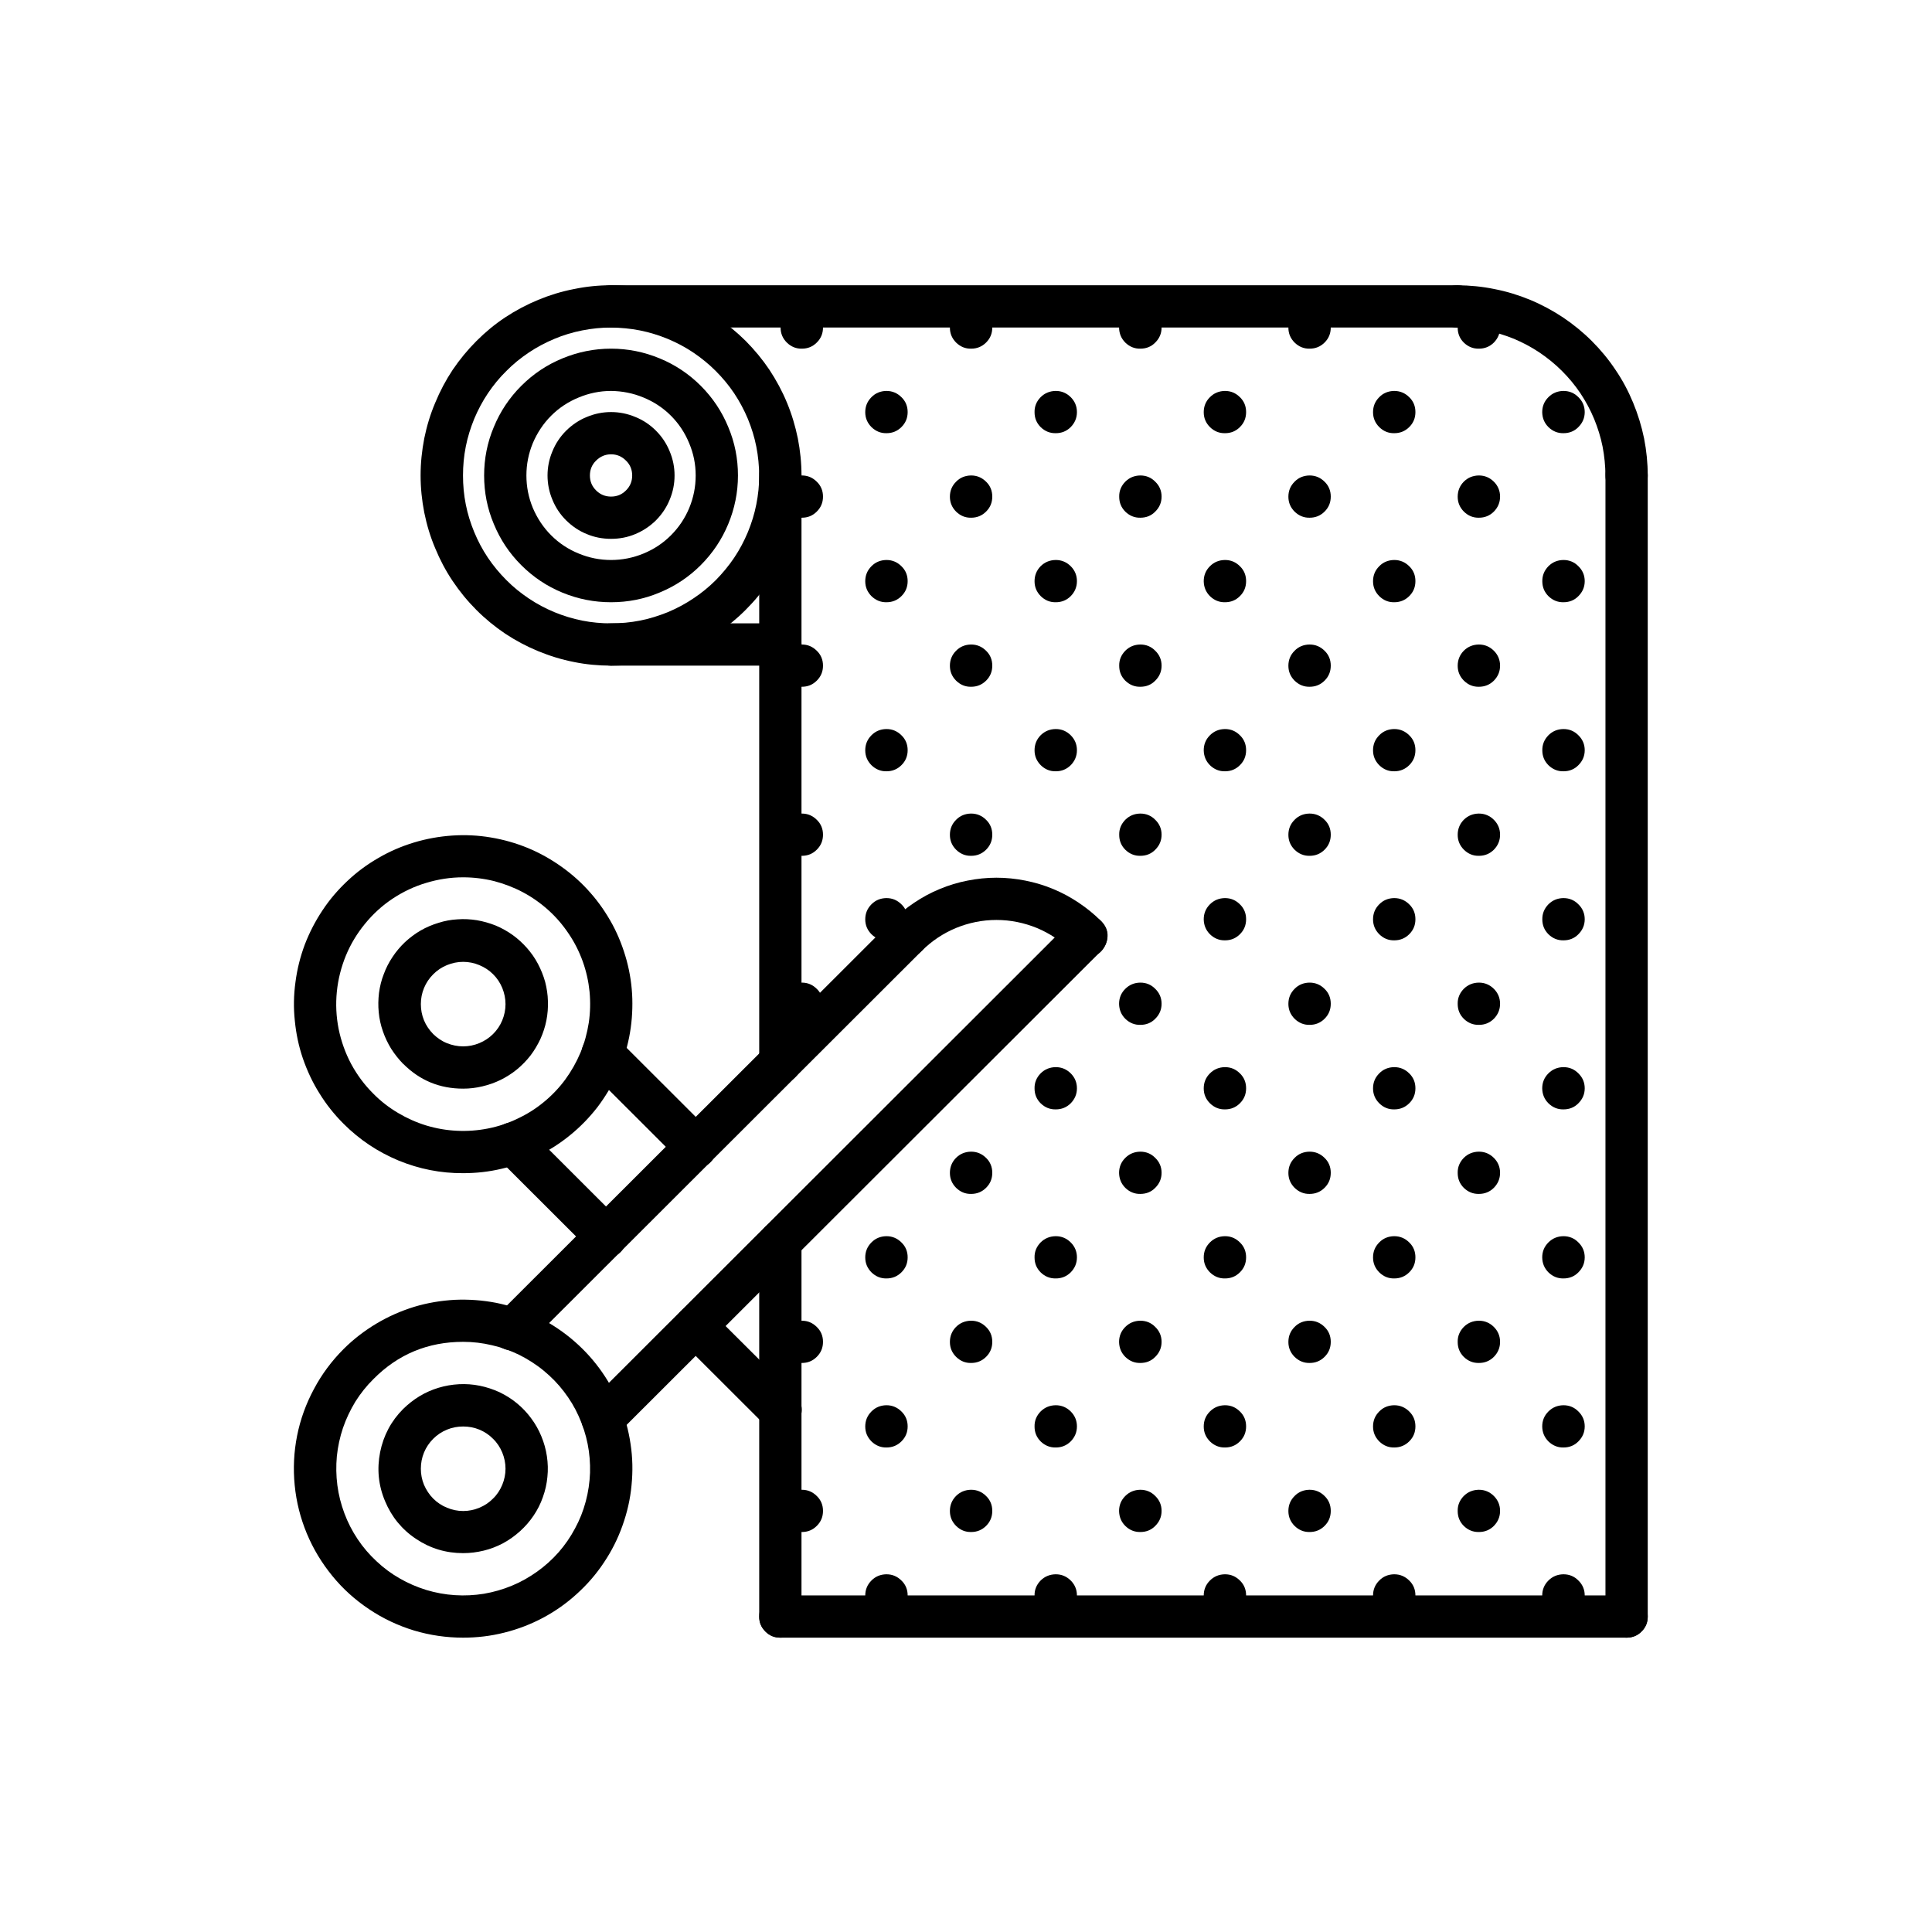 <?xml version="1.0" encoding="UTF-8"?><svg xmlns="http://www.w3.org/2000/svg" xmlns:xlink="http://www.w3.org/1999/xlink" contentScriptType="text/ecmascript" width="60" zoomAndPan="magnify" contentStyleType="text/css" viewBox="0 0 60 60" height="60" preserveAspectRatio="xMidYMid meet" version="1.0"><defs><clipPath id="clip-0"><path d="M 9 40 L 20 40 L 20 50.859 L 9 50.859 Z M 9 40 " clip-rule="nonzero"/></clipPath><clipPath id="clip-1"><path d="M 23 37 L 25 37 L 25 50.859 L 23 50.859 Z M 23 37 " clip-rule="nonzero"/></clipPath><clipPath id="clip-2"><path d="M 23 49 L 51.262 49 L 51.262 50.859 L 23 50.859 Z M 23 49 " clip-rule="nonzero"/></clipPath><clipPath id="clip-3"><path d="M 49 14 L 51.262 14 L 51.262 50.859 L 49 50.859 Z M 49 14 " clip-rule="nonzero"/></clipPath><clipPath id="clip-4"><path d="M 13 8.859 L 25 8.859 L 25 21 L 13 21 Z M 13 8.859 " clip-rule="nonzero"/></clipPath><clipPath id="clip-5"><path d="M 44 8.859 L 51.262 8.859 L 51.262 16 L 44 16 Z M 44 8.859 " clip-rule="nonzero"/></clipPath><clipPath id="clip-6"><path d="M 18 8.859 L 46 8.859 L 46 11 L 18 11 Z M 18 8.859 " clip-rule="nonzero"/></clipPath><clipPath id="clip-7"><path d="M 26 48 L 29 48 L 29 50.859 L 26 50.859 Z M 26 48 " clip-rule="nonzero"/></clipPath><clipPath id="clip-8"><path d="M 32 48 L 34 48 L 34 50.859 L 32 50.859 Z M 32 48 " clip-rule="nonzero"/></clipPath><clipPath id="clip-9"><path d="M 37 48 L 39 48 L 39 50.859 L 37 50.859 Z M 37 48 " clip-rule="nonzero"/></clipPath><clipPath id="clip-10"><path d="M 42 48 L 44 48 L 44 50.859 L 42 50.859 Z M 42 48 " clip-rule="nonzero"/></clipPath><clipPath id="clip-11"><path d="M 47 48 L 50 48 L 50 50.859 L 47 50.859 Z M 47 48 " clip-rule="nonzero"/></clipPath></defs><rect x="-6" width="72" fill="rgb(100%, 100%, 100%)" y="-6" height="72" fill-opacity="1"/><rect x="-6" width="72" fill="rgb(100%, 100%, 100%)" y="-6" height="72" fill-opacity="1"/><rect x="-6" width="72" fill="rgb(100%, 100%, 100%)" y="-6" height="72" fill-opacity="1"/><g clip-path="url(#clip-0)"><path fill="rgb(0%, 0%, 0%)" d="M 14.383 50.859 C 13.863 50.859 13.355 50.785 12.859 50.637 C 12.359 50.484 11.895 50.266 11.465 49.977 C 11.031 49.688 10.648 49.344 10.32 48.941 C 9.992 48.539 9.727 48.102 9.527 47.621 C 9.328 47.141 9.203 46.645 9.152 46.125 C 9.102 45.609 9.125 45.098 9.227 44.586 C 9.328 44.078 9.504 43.594 9.75 43.137 C 9.992 42.68 10.301 42.266 10.668 41.898 C 10.973 41.594 11.312 41.332 11.684 41.109 C 12.055 40.887 12.445 40.715 12.859 40.586 C 13.273 40.461 13.695 40.391 14.125 40.367 C 14.559 40.348 14.984 40.379 15.41 40.461 C 15.832 40.547 16.242 40.68 16.633 40.867 C 17.023 41.051 17.383 41.281 17.719 41.555 C 18.051 41.828 18.348 42.137 18.605 42.484 C 18.863 42.832 19.074 43.203 19.238 43.602 C 19.406 44 19.52 44.414 19.582 44.84 C 19.648 45.27 19.656 45.695 19.613 46.125 C 19.574 46.555 19.477 46.973 19.332 47.379 C 19.188 47.785 18.996 48.168 18.754 48.527 C 18.516 48.887 18.234 49.211 17.914 49.5 C 17.594 49.793 17.242 50.039 16.863 50.242 C 16.48 50.445 16.082 50.598 15.66 50.703 C 15.242 50.809 14.816 50.859 14.383 50.859 Z M 14.383 41.672 C 13.293 41.672 12.363 42.055 11.598 42.828 C 11.383 43.039 11.195 43.277 11.035 43.531 C 10.879 43.789 10.75 44.059 10.652 44.344 C 10.555 44.633 10.492 44.926 10.461 45.227 C 10.434 45.527 10.438 45.824 10.477 46.125 C 10.516 46.426 10.59 46.715 10.695 46.996 C 10.801 47.281 10.938 47.547 11.105 47.797 C 11.273 48.051 11.469 48.277 11.691 48.484 C 11.91 48.691 12.152 48.871 12.414 49.02 C 12.676 49.172 12.953 49.289 13.242 49.379 C 13.531 49.465 13.824 49.52 14.129 49.539 C 14.43 49.559 14.73 49.543 15.027 49.496 C 15.324 49.445 15.613 49.363 15.895 49.246 C 16.172 49.133 16.434 48.984 16.68 48.809 C 16.926 48.633 17.148 48.434 17.348 48.207 C 17.547 47.98 17.719 47.73 17.859 47.465 C 18.004 47.199 18.113 46.922 18.191 46.629 C 18.27 46.336 18.312 46.039 18.324 45.738 C 18.332 45.438 18.309 45.137 18.25 44.844 C 18.191 44.547 18.098 44.262 17.973 43.984 C 17.852 43.711 17.695 43.453 17.512 43.215 C 17.328 42.973 17.117 42.758 16.883 42.566 C 16.652 42.375 16.398 42.215 16.129 42.078 C 15.855 41.945 15.574 41.844 15.277 41.777 C 14.984 41.707 14.688 41.672 14.383 41.672 Z M 11.133 42.363 Z M 11.133 42.363 " fill-opacity="1" fill-rule="nonzero"/></g><path fill="rgb(0%, 0%, 0%)" d="M 14.383 48.234 C 13.852 48.234 13.367 48.09 12.922 47.793 C 12.48 47.5 12.16 47.105 11.957 46.617 C 11.75 46.125 11.703 45.621 11.805 45.098 C 11.91 44.578 12.148 44.129 12.523 43.754 C 12.68 43.602 12.848 43.469 13.031 43.359 C 13.219 43.246 13.414 43.16 13.621 43.098 C 13.828 43.035 14.039 43 14.254 42.988 C 14.469 42.977 14.684 42.992 14.898 43.035 C 15.109 43.078 15.312 43.145 15.508 43.234 C 15.703 43.328 15.887 43.441 16.051 43.578 C 16.219 43.715 16.367 43.871 16.496 44.047 C 16.625 44.219 16.73 44.406 16.812 44.605 C 16.895 44.805 16.953 45.012 16.984 45.223 C 17.016 45.438 17.023 45.652 17 45.867 C 16.98 46.082 16.934 46.289 16.859 46.496 C 16.789 46.699 16.691 46.891 16.57 47.07 C 16.449 47.25 16.309 47.41 16.148 47.555 C 15.988 47.699 15.812 47.824 15.625 47.926 C 15.434 48.027 15.234 48.105 15.023 48.156 C 14.812 48.207 14.602 48.234 14.383 48.234 Z M 13.453 44.684 C 13.332 44.805 13.234 44.949 13.168 45.109 C 13.102 45.27 13.07 45.438 13.07 45.613 C 13.07 45.785 13.102 45.953 13.168 46.113 C 13.238 46.273 13.332 46.418 13.453 46.539 C 13.578 46.664 13.719 46.758 13.883 46.824 C 14.043 46.891 14.211 46.926 14.383 46.926 C 14.559 46.926 14.727 46.891 14.887 46.824 C 15.047 46.758 15.191 46.664 15.312 46.539 C 15.438 46.418 15.531 46.273 15.598 46.113 C 15.664 45.953 15.699 45.785 15.699 45.613 C 15.699 45.438 15.664 45.27 15.598 45.109 C 15.531 44.949 15.438 44.805 15.312 44.684 C 15.191 44.559 15.047 44.465 14.887 44.398 C 14.727 44.332 14.559 44.301 14.383 44.301 C 14.211 44.301 14.043 44.332 13.883 44.398 C 13.719 44.465 13.578 44.559 13.453 44.684 Z M 13.453 44.684 " fill-opacity="1" fill-rule="nonzero"/><path fill="rgb(0%, 0%, 0%)" d="M 18.715 44.727 C 18.422 44.727 18.223 44.59 18.109 44.32 C 17.996 44.051 18.043 43.812 18.25 43.605 L 33.266 28.605 C 33.395 28.477 33.551 28.414 33.73 28.414 C 33.914 28.414 34.066 28.477 34.195 28.605 C 34.324 28.734 34.391 28.887 34.391 29.07 C 34.391 29.25 34.324 29.406 34.195 29.535 L 19.18 44.531 C 19.051 44.66 18.898 44.727 18.715 44.727 Z M 18.715 44.727 " fill-opacity="1" fill-rule="nonzero"/><path fill="rgb(0%, 0%, 0%)" d="M 15.93 41.941 C 15.637 41.941 15.434 41.805 15.32 41.535 C 15.211 41.266 15.258 41.027 15.465 40.82 L 27.695 28.605 C 27.82 28.477 27.977 28.414 28.156 28.414 C 28.34 28.414 28.496 28.477 28.621 28.605 C 28.75 28.734 28.816 28.887 28.816 29.07 C 28.816 29.25 28.75 29.406 28.621 29.535 L 16.395 41.746 C 16.266 41.875 16.109 41.941 15.93 41.941 Z M 15.93 41.941 " fill-opacity="1" fill-rule="nonzero"/><path fill="rgb(0%, 0%, 0%)" d="M 33.73 29.727 C 33.551 29.727 33.395 29.66 33.266 29.535 C 32.961 29.227 32.605 28.988 32.203 28.82 C 31.801 28.656 31.379 28.57 30.945 28.57 C 30.508 28.57 30.09 28.656 29.688 28.82 C 29.285 28.988 28.93 29.227 28.621 29.535 C 28.496 29.66 28.34 29.727 28.156 29.727 C 27.977 29.727 27.82 29.66 27.695 29.535 C 27.566 29.406 27.5 29.25 27.5 29.07 C 27.5 28.887 27.566 28.734 27.695 28.605 C 27.906 28.391 28.141 28.203 28.391 28.035 C 28.641 27.867 28.906 27.723 29.184 27.609 C 29.465 27.492 29.75 27.406 30.047 27.348 C 30.344 27.289 30.645 27.258 30.945 27.258 C 31.246 27.258 31.547 27.289 31.844 27.348 C 32.137 27.406 32.426 27.492 32.707 27.609 C 32.984 27.723 33.25 27.867 33.5 28.035 C 33.75 28.203 33.984 28.391 34.195 28.605 C 34.402 28.812 34.449 29.051 34.34 29.32 C 34.227 29.59 34.023 29.727 33.73 29.727 Z M 33.73 29.727 " fill-opacity="1" fill-rule="nonzero"/><path fill="rgb(0%, 0%, 0%)" d="M 14.383 36.434 C 13.688 36.438 13.016 36.305 12.371 36.039 C 11.727 35.77 11.16 35.391 10.668 34.898 C 10.383 34.613 10.133 34.301 9.922 33.957 C 9.707 33.617 9.539 33.254 9.406 32.871 C 9.277 32.492 9.195 32.102 9.156 31.699 C 9.113 31.301 9.121 30.898 9.176 30.5 C 9.227 30.102 9.324 29.715 9.465 29.336 C 9.609 28.961 9.793 28.605 10.016 28.27 C 10.238 27.934 10.5 27.629 10.793 27.355 C 11.086 27.078 11.41 26.84 11.758 26.641 C 12.105 26.438 12.473 26.281 12.859 26.164 C 13.246 26.047 13.641 25.977 14.043 25.949 C 14.445 25.922 14.844 25.941 15.242 26.008 C 15.641 26.074 16.023 26.184 16.395 26.336 C 16.77 26.492 17.117 26.688 17.445 26.922 C 17.773 27.156 18.07 27.422 18.336 27.727 C 18.602 28.027 18.828 28.359 19.02 28.711 C 19.211 29.066 19.355 29.441 19.461 29.828 C 19.566 30.219 19.625 30.613 19.637 31.016 C 19.648 31.418 19.617 31.816 19.539 32.211 C 19.461 32.605 19.336 32.984 19.172 33.352 C 19.004 33.719 18.797 34.062 18.555 34.383 C 18.309 34.699 18.031 34.988 17.719 35.242 C 17.406 35.5 17.07 35.715 16.707 35.895 C 16.348 36.07 15.969 36.207 15.578 36.297 C 15.184 36.391 14.785 36.434 14.383 36.434 Z M 14.383 27.246 C 13.992 27.246 13.613 27.305 13.238 27.418 C 12.867 27.527 12.516 27.695 12.191 27.91 C 11.867 28.125 11.582 28.387 11.336 28.688 C 11.09 28.988 10.891 29.316 10.742 29.676 C 10.594 30.039 10.5 30.41 10.461 30.797 C 10.422 31.188 10.441 31.57 10.516 31.953 C 10.594 32.336 10.723 32.699 10.906 33.043 C 11.09 33.383 11.32 33.695 11.598 33.969 C 11.824 34.199 12.078 34.395 12.359 34.562 C 12.637 34.727 12.93 34.859 13.238 34.953 C 13.551 35.047 13.867 35.102 14.191 35.117 C 14.516 35.133 14.836 35.109 15.152 35.047 C 15.473 34.984 15.777 34.883 16.07 34.742 C 16.363 34.605 16.637 34.434 16.887 34.227 C 17.137 34.023 17.359 33.789 17.551 33.531 C 17.742 33.27 17.902 32.988 18.027 32.691 C 18.152 32.391 18.234 32.082 18.285 31.762 C 18.332 31.441 18.34 31.121 18.309 30.797 C 18.277 30.477 18.207 30.164 18.098 29.859 C 17.988 29.555 17.844 29.266 17.66 28.996 C 17.48 28.727 17.273 28.484 17.031 28.266 C 16.793 28.051 16.527 27.863 16.242 27.711 C 15.957 27.559 15.656 27.445 15.344 27.363 C 15.027 27.285 14.707 27.246 14.383 27.246 Z M 14.383 27.246 " fill-opacity="1" fill-rule="nonzero"/><path fill="rgb(0%, 0%, 0%)" d="M 14.383 33.809 C 13.656 33.809 13.039 33.555 12.527 33.043 L 12.523 33.043 C 12.383 32.898 12.258 32.742 12.148 32.57 C 12.043 32.398 11.957 32.219 11.891 32.027 C 11.824 31.836 11.781 31.641 11.762 31.438 C 11.742 31.238 11.746 31.039 11.77 30.836 C 11.797 30.637 11.844 30.441 11.918 30.254 C 11.988 30.062 12.078 29.887 12.191 29.719 C 12.301 29.551 12.434 29.395 12.578 29.258 C 12.727 29.121 12.887 29 13.062 28.898 C 13.238 28.797 13.422 28.719 13.617 28.66 C 13.809 28.598 14.008 28.562 14.207 28.551 C 14.41 28.535 14.609 28.547 14.809 28.578 C 15.012 28.613 15.203 28.668 15.391 28.742 C 15.578 28.82 15.754 28.918 15.918 29.035 C 16.082 29.152 16.23 29.289 16.363 29.438 C 16.496 29.59 16.613 29.754 16.707 29.934 C 16.801 30.113 16.875 30.297 16.93 30.492 C 16.98 30.688 17.012 30.887 17.016 31.09 C 17.023 31.289 17.008 31.488 16.969 31.688 C 16.93 31.887 16.867 32.078 16.785 32.262 C 16.699 32.445 16.598 32.617 16.477 32.777 C 16.352 32.938 16.211 33.082 16.055 33.211 C 15.898 33.34 15.73 33.445 15.551 33.535 C 15.367 33.625 15.18 33.691 14.98 33.738 C 14.785 33.785 14.586 33.809 14.383 33.809 Z M 13.453 32.113 C 13.578 32.234 13.719 32.332 13.883 32.398 C 14.043 32.461 14.211 32.496 14.383 32.496 C 14.559 32.496 14.727 32.461 14.887 32.395 C 15.047 32.328 15.191 32.234 15.312 32.113 C 15.438 31.988 15.531 31.848 15.598 31.688 C 15.664 31.527 15.699 31.359 15.699 31.184 C 15.699 31.012 15.664 30.844 15.598 30.68 C 15.531 30.52 15.438 30.379 15.312 30.254 C 15.191 30.133 15.047 30.039 14.887 29.973 C 14.727 29.906 14.559 29.871 14.383 29.871 C 14.211 29.871 14.043 29.906 13.879 29.973 C 13.719 30.039 13.578 30.133 13.453 30.258 C 13.332 30.379 13.234 30.523 13.168 30.684 C 13.102 30.844 13.07 31.012 13.07 31.184 C 13.07 31.359 13.102 31.527 13.168 31.688 C 13.234 31.848 13.332 31.988 13.453 32.113 Z M 13.453 32.113 " fill-opacity="1" fill-rule="nonzero"/><path fill="rgb(0%, 0%, 0%)" d="M 21.605 36.27 C 21.426 36.27 21.27 36.207 21.141 36.078 L 18.25 33.191 C 18.121 33.062 18.059 32.91 18.059 32.727 C 18.059 32.547 18.121 32.391 18.25 32.262 C 18.379 32.133 18.535 32.07 18.715 32.07 C 18.898 32.07 19.051 32.133 19.18 32.262 L 22.07 35.148 C 22.277 35.355 22.324 35.594 22.215 35.863 C 22.102 36.133 21.898 36.27 21.605 36.27 Z M 21.605 36.27 " fill-opacity="1" fill-rule="nonzero"/><path fill="rgb(0%, 0%, 0%)" d="M 24.234 44.461 C 24.051 44.461 23.898 44.398 23.77 44.27 L 21.141 41.645 C 21.016 41.516 20.949 41.363 20.949 41.184 C 20.949 41 21.016 40.848 21.145 40.719 C 21.27 40.59 21.426 40.527 21.605 40.527 C 21.789 40.527 21.941 40.59 22.07 40.719 L 24.699 43.34 C 24.906 43.547 24.953 43.785 24.84 44.055 C 24.727 44.328 24.527 44.461 24.234 44.461 Z M 24.234 44.461 " fill-opacity="1" fill-rule="nonzero"/><path fill="rgb(0%, 0%, 0%)" d="M 18.82 39.055 C 18.637 39.055 18.484 38.988 18.355 38.863 L 15.465 35.977 C 15.336 35.848 15.273 35.691 15.273 35.512 C 15.273 35.332 15.336 35.176 15.465 35.047 C 15.594 34.918 15.75 34.855 15.93 34.855 C 16.109 34.855 16.266 34.918 16.395 35.047 L 19.285 37.934 C 19.492 38.141 19.539 38.379 19.426 38.648 C 19.312 38.918 19.113 39.055 18.82 39.055 Z M 18.82 39.055 " fill-opacity="1" fill-rule="nonzero"/><g clip-path="url(#clip-1)"><path fill="rgb(0%, 0%, 0%)" d="M 24.234 50.859 C 24.051 50.859 23.898 50.797 23.77 50.668 C 23.641 50.539 23.574 50.387 23.578 50.203 L 23.578 38.559 C 23.578 38.375 23.641 38.223 23.77 38.094 C 23.898 37.965 24.051 37.902 24.234 37.902 C 24.414 37.902 24.57 37.965 24.699 38.094 C 24.824 38.223 24.891 38.375 24.891 38.559 L 24.891 50.203 C 24.891 50.387 24.828 50.539 24.699 50.668 C 24.57 50.797 24.414 50.859 24.234 50.859 Z M 24.234 50.859 " fill-opacity="1" fill-rule="nonzero"/></g><g clip-path="url(#clip-2)"><path fill="rgb(0%, 0%, 0%)" d="M 50.516 50.859 L 24.234 50.859 C 24.051 50.859 23.898 50.797 23.77 50.668 C 23.641 50.539 23.578 50.387 23.578 50.203 C 23.578 50.023 23.641 49.867 23.77 49.742 C 23.898 49.613 24.051 49.547 24.234 49.547 L 50.516 49.547 C 50.695 49.547 50.852 49.613 50.98 49.742 C 51.109 49.867 51.172 50.023 51.172 50.203 C 51.172 50.387 51.109 50.539 50.98 50.668 C 50.852 50.797 50.695 50.859 50.516 50.859 Z M 50.516 50.859 " fill-opacity="1" fill-rule="nonzero"/></g><g clip-path="url(#clip-3)"><path fill="rgb(0%, 0%, 0%)" d="M 50.516 50.859 C 50.332 50.859 50.18 50.797 50.051 50.668 C 49.922 50.539 49.859 50.387 49.859 50.203 L 49.859 14.766 C 49.859 14.586 49.922 14.43 50.051 14.305 C 50.18 14.176 50.332 14.109 50.516 14.109 C 50.695 14.109 50.852 14.176 50.98 14.305 C 51.109 14.43 51.172 14.586 51.172 14.766 L 51.172 50.203 C 51.172 50.387 51.109 50.539 50.98 50.668 C 50.852 50.797 50.695 50.859 50.516 50.859 Z M 50.516 50.859 " fill-opacity="1" fill-rule="nonzero"/></g><path fill="rgb(0%, 0%, 0%)" d="M 18.977 18.703 C 18.453 18.703 17.953 18.605 17.469 18.406 C 16.984 18.207 16.559 17.922 16.188 17.551 C 15.82 17.184 15.535 16.758 15.336 16.273 C 15.133 15.793 15.035 15.289 15.035 14.766 C 15.035 14.246 15.133 13.742 15.336 13.262 C 15.535 12.777 15.82 12.352 16.188 11.984 C 16.559 11.613 16.984 11.328 17.469 11.129 C 17.953 10.93 18.453 10.828 18.977 10.828 C 19.5 10.828 20.004 10.93 20.484 11.129 C 20.969 11.328 21.395 11.613 21.766 11.984 C 22.133 12.352 22.418 12.777 22.617 13.262 C 22.82 13.742 22.918 14.246 22.918 14.766 C 22.918 15.289 22.816 15.793 22.617 16.273 C 22.418 16.754 22.133 17.18 21.762 17.551 C 21.395 17.918 20.969 18.203 20.484 18.402 C 20.004 18.605 19.5 18.703 18.977 18.703 Z M 18.977 12.141 C 18.629 12.141 18.293 12.211 17.973 12.344 C 17.648 12.477 17.363 12.664 17.117 12.91 C 16.871 13.156 16.684 13.441 16.547 13.762 C 16.414 14.086 16.348 14.418 16.348 14.766 C 16.348 15.117 16.414 15.449 16.547 15.773 C 16.684 16.094 16.871 16.379 17.117 16.625 C 17.363 16.871 17.648 17.059 17.973 17.191 C 18.293 17.324 18.629 17.391 18.977 17.391 C 19.324 17.391 19.66 17.324 19.984 17.191 C 20.305 17.059 20.59 16.871 20.836 16.625 C 21.082 16.379 21.273 16.094 21.406 15.773 C 21.539 15.449 21.605 15.117 21.605 14.766 C 21.605 14.418 21.539 14.086 21.402 13.762 C 21.27 13.441 21.082 13.156 20.836 12.91 C 20.59 12.664 20.305 12.477 19.98 12.344 C 19.66 12.211 19.324 12.145 18.977 12.141 Z M 18.977 12.141 " fill-opacity="1" fill-rule="nonzero"/><g clip-path="url(#clip-4)"><path fill="rgb(0%, 0%, 0%)" d="M 18.977 20.672 C 18.59 20.672 18.203 20.637 17.824 20.559 C 17.441 20.484 17.074 20.371 16.715 20.223 C 16.355 20.074 16.016 19.895 15.691 19.68 C 15.367 19.461 15.07 19.219 14.797 18.945 C 14.52 18.668 14.277 18.371 14.059 18.047 C 13.844 17.727 13.664 17.387 13.516 17.027 C 13.363 16.668 13.254 16.301 13.176 15.918 C 13.102 15.539 13.062 15.156 13.062 14.766 C 13.062 14.379 13.102 13.996 13.176 13.613 C 13.254 13.234 13.363 12.867 13.516 12.508 C 13.664 12.148 13.844 11.809 14.059 11.484 C 14.277 11.164 14.52 10.867 14.797 10.59 C 15.07 10.316 15.367 10.07 15.691 9.855 C 16.016 9.641 16.355 9.461 16.715 9.312 C 17.074 9.164 17.441 9.051 17.824 8.977 C 18.203 8.898 18.59 8.859 18.977 8.859 C 19.363 8.859 19.75 8.898 20.129 8.977 C 20.512 9.051 20.883 9.164 21.238 9.312 C 21.598 9.461 21.938 9.641 22.262 9.855 C 22.586 10.07 22.883 10.316 23.16 10.59 C 23.434 10.867 23.68 11.164 23.895 11.484 C 24.109 11.809 24.293 12.148 24.441 12.508 C 24.59 12.867 24.699 13.234 24.777 13.613 C 24.852 13.996 24.891 14.379 24.891 14.766 C 24.891 15.156 24.852 15.539 24.777 15.918 C 24.699 16.301 24.586 16.668 24.438 17.027 C 24.289 17.383 24.105 17.727 23.891 18.047 C 23.676 18.371 23.43 18.668 23.156 18.941 C 22.883 19.215 22.582 19.461 22.262 19.676 C 21.938 19.891 21.598 20.074 21.238 20.223 C 20.879 20.371 20.512 20.484 20.129 20.559 C 19.75 20.637 19.363 20.672 18.977 20.672 Z M 18.977 10.172 C 18.676 10.172 18.375 10.203 18.078 10.262 C 17.785 10.32 17.496 10.406 17.219 10.523 C 16.938 10.641 16.672 10.781 16.422 10.949 C 16.172 11.117 15.938 11.305 15.727 11.52 C 15.512 11.73 15.32 11.965 15.152 12.215 C 14.984 12.465 14.844 12.73 14.727 13.008 C 14.613 13.289 14.523 13.574 14.465 13.871 C 14.406 14.168 14.379 14.465 14.379 14.766 C 14.379 15.07 14.406 15.367 14.465 15.664 C 14.523 15.961 14.613 16.246 14.727 16.523 C 14.844 16.805 14.984 17.07 15.152 17.32 C 15.32 17.57 15.512 17.801 15.727 18.016 C 15.938 18.23 16.172 18.418 16.422 18.586 C 16.672 18.754 16.938 18.895 17.219 19.012 C 17.496 19.125 17.785 19.215 18.078 19.273 C 18.375 19.332 18.676 19.359 18.977 19.359 C 19.277 19.359 19.578 19.332 19.875 19.273 C 20.172 19.215 20.457 19.125 20.738 19.012 C 21.016 18.895 21.281 18.754 21.531 18.586 C 21.785 18.418 22.016 18.23 22.23 18.016 C 22.441 17.801 22.633 17.57 22.801 17.32 C 22.969 17.07 23.109 16.805 23.227 16.523 C 23.34 16.246 23.43 15.961 23.488 15.664 C 23.547 15.367 23.578 15.07 23.578 14.766 C 23.574 14.465 23.547 14.168 23.488 13.871 C 23.43 13.574 23.34 13.289 23.227 13.012 C 23.109 12.73 22.969 12.469 22.801 12.215 C 22.633 11.965 22.441 11.734 22.227 11.52 C 22.016 11.309 21.781 11.117 21.531 10.949 C 21.281 10.781 21.016 10.641 20.734 10.523 C 20.457 10.41 20.168 10.32 19.875 10.262 C 19.578 10.203 19.277 10.176 18.977 10.172 Z M 18.977 10.172 " fill-opacity="1" fill-rule="nonzero"/></g><g clip-path="url(#clip-5)"><path fill="rgb(0%, 0%, 0%)" d="M 50.516 15.422 C 50.332 15.422 50.18 15.359 50.051 15.23 C 49.922 15.102 49.859 14.949 49.859 14.766 C 49.855 14.465 49.828 14.168 49.77 13.871 C 49.711 13.574 49.621 13.289 49.508 13.012 C 49.391 12.73 49.25 12.469 49.082 12.215 C 48.914 11.965 48.723 11.734 48.508 11.52 C 48.297 11.309 48.062 11.117 47.812 10.949 C 47.562 10.781 47.297 10.641 47.02 10.523 C 46.738 10.41 46.453 10.32 46.156 10.262 C 45.859 10.203 45.559 10.176 45.258 10.172 C 45.078 10.172 44.922 10.109 44.793 9.98 C 44.664 9.852 44.602 9.699 44.602 9.516 C 44.602 9.336 44.664 9.18 44.793 9.055 C 44.922 8.926 45.078 8.859 45.258 8.859 C 45.648 8.863 46.031 8.898 46.41 8.977 C 46.793 9.051 47.16 9.164 47.52 9.312 C 47.879 9.461 48.219 9.645 48.543 9.859 C 48.863 10.074 49.164 10.32 49.438 10.594 C 49.711 10.867 49.957 11.164 50.172 11.488 C 50.391 11.809 50.57 12.148 50.719 12.508 C 50.867 12.867 50.98 13.234 51.059 13.617 C 51.133 13.996 51.172 14.379 51.172 14.766 C 51.172 14.949 51.109 15.102 50.98 15.23 C 50.852 15.359 50.695 15.422 50.516 15.422 Z M 50.516 15.422 " fill-opacity="1" fill-rule="nonzero"/></g><path fill="rgb(0%, 0%, 0%)" d="M 18.977 16.734 C 18.715 16.734 18.465 16.688 18.223 16.586 C 17.98 16.488 17.77 16.344 17.582 16.16 C 17.398 15.977 17.254 15.762 17.156 15.52 C 17.055 15.281 17.004 15.027 17.004 14.766 C 17.004 14.508 17.055 14.254 17.156 14.016 C 17.254 13.773 17.398 13.559 17.582 13.375 C 17.77 13.191 17.98 13.047 18.223 12.949 C 18.465 12.848 18.715 12.797 18.977 12.797 C 19.238 12.797 19.488 12.848 19.73 12.949 C 19.973 13.047 20.188 13.191 20.371 13.375 C 20.555 13.559 20.699 13.773 20.797 14.016 C 20.898 14.254 20.949 14.508 20.949 14.766 C 20.949 15.027 20.898 15.281 20.797 15.52 C 20.699 15.762 20.555 15.973 20.371 16.16 C 20.184 16.344 19.973 16.484 19.73 16.586 C 19.488 16.688 19.238 16.734 18.977 16.734 Z M 18.977 14.109 C 18.797 14.109 18.641 14.176 18.512 14.305 C 18.383 14.43 18.32 14.586 18.32 14.766 C 18.32 14.949 18.383 15.102 18.512 15.23 C 18.641 15.359 18.797 15.422 18.977 15.422 C 19.16 15.422 19.312 15.359 19.441 15.23 C 19.57 15.102 19.633 14.949 19.633 14.766 C 19.633 14.586 19.57 14.43 19.441 14.305 C 19.312 14.176 19.16 14.109 18.977 14.109 Z M 18.977 14.109 " fill-opacity="1" fill-rule="nonzero"/><path fill="rgb(0%, 0%, 0%)" d="M 24.234 33.645 C 24.051 33.645 23.898 33.582 23.77 33.453 C 23.641 33.324 23.574 33.172 23.578 32.988 L 23.578 14.766 C 23.578 14.586 23.641 14.43 23.77 14.305 C 23.898 14.176 24.051 14.109 24.234 14.109 C 24.414 14.109 24.57 14.176 24.699 14.305 C 24.824 14.43 24.891 14.586 24.891 14.766 L 24.891 32.988 C 24.891 33.172 24.828 33.324 24.699 33.453 C 24.57 33.582 24.414 33.645 24.234 33.645 Z M 24.234 33.645 " fill-opacity="1" fill-rule="nonzero"/><g clip-path="url(#clip-6)"><path fill="rgb(0%, 0%, 0%)" d="M 45.258 10.172 L 18.977 10.172 C 18.797 10.172 18.641 10.109 18.512 9.98 C 18.383 9.852 18.32 9.699 18.32 9.516 C 18.32 9.336 18.383 9.18 18.512 9.055 C 18.641 8.926 18.797 8.859 18.977 8.859 L 45.258 8.859 C 45.441 8.859 45.594 8.926 45.723 9.055 C 45.852 9.18 45.914 9.336 45.914 9.516 C 45.914 9.699 45.852 9.852 45.723 9.98 C 45.594 10.109 45.441 10.172 45.258 10.172 Z M 45.258 10.172 " fill-opacity="1" fill-rule="nonzero"/></g><path fill="rgb(0%, 0%, 0%)" d="M 24.234 20.672 L 18.977 20.672 C 18.797 20.672 18.641 20.609 18.512 20.48 C 18.383 20.352 18.32 20.199 18.32 20.016 C 18.32 19.836 18.383 19.68 18.512 19.555 C 18.641 19.426 18.797 19.359 18.977 19.359 L 24.234 19.359 C 24.414 19.359 24.57 19.426 24.699 19.555 C 24.824 19.68 24.891 19.836 24.891 20.016 C 24.891 20.199 24.824 20.352 24.699 20.48 C 24.57 20.609 24.414 20.672 24.234 20.672 Z M 24.234 20.672 " fill-opacity="1" fill-rule="nonzero"/><path fill="rgb(0%, 0%, 0%)" d="M 24.902 47.578 C 24.723 47.582 24.566 47.516 24.438 47.391 C 24.309 47.262 24.242 47.109 24.242 46.926 C 24.242 46.746 24.305 46.59 24.434 46.461 C 24.562 46.332 24.715 46.27 24.898 46.266 L 24.902 46.266 C 25.086 46.266 25.238 46.332 25.367 46.461 C 25.496 46.586 25.559 46.742 25.559 46.922 C 25.559 47.105 25.496 47.258 25.367 47.387 C 25.238 47.516 25.086 47.578 24.902 47.578 Z M 24.902 47.578 " fill-opacity="1" fill-rule="nonzero"/><g clip-path="url(#clip-7)"><path fill="rgb(0%, 0%, 0%)" d="M 27.531 50.203 C 27.352 50.207 27.195 50.141 27.066 50.016 C 26.938 49.887 26.871 49.734 26.871 49.551 C 26.871 49.371 26.934 49.215 27.062 49.086 C 27.188 48.957 27.344 48.895 27.523 48.891 L 27.531 48.891 C 27.711 48.891 27.867 48.957 27.996 49.086 C 28.125 49.211 28.188 49.367 28.188 49.547 C 28.188 49.73 28.125 49.883 27.996 50.012 C 27.867 50.141 27.711 50.203 27.531 50.203 Z M 27.531 50.203 " fill-opacity="1" fill-rule="nonzero"/></g><path fill="rgb(0%, 0%, 0%)" d="M 24.902 42.328 C 24.723 42.332 24.566 42.266 24.438 42.141 C 24.309 42.012 24.242 41.859 24.242 41.676 C 24.242 41.496 24.305 41.34 24.434 41.211 C 24.562 41.082 24.715 41.02 24.898 41.016 L 24.902 41.016 C 25.086 41.016 25.238 41.082 25.367 41.211 C 25.496 41.336 25.559 41.492 25.559 41.672 C 25.559 41.855 25.496 42.008 25.367 42.137 C 25.238 42.266 25.086 42.328 24.902 42.328 Z M 24.902 42.328 " fill-opacity="1" fill-rule="nonzero"/><path fill="rgb(0%, 0%, 0%)" d="M 27.531 44.953 C 27.352 44.957 27.195 44.891 27.066 44.766 C 26.938 44.637 26.871 44.484 26.871 44.301 C 26.871 44.121 26.934 43.965 27.062 43.836 C 27.188 43.707 27.344 43.645 27.523 43.641 L 27.531 43.641 C 27.711 43.641 27.867 43.707 27.996 43.836 C 28.125 43.961 28.188 44.117 28.188 44.297 C 28.188 44.48 28.125 44.633 27.996 44.762 C 27.867 44.891 27.711 44.953 27.531 44.953 Z M 27.531 44.953 " fill-opacity="1" fill-rule="nonzero"/><path fill="rgb(0%, 0%, 0%)" d="M 30.16 47.578 C 29.977 47.582 29.824 47.516 29.695 47.391 C 29.566 47.262 29.5 47.109 29.5 46.926 C 29.5 46.746 29.562 46.59 29.688 46.461 C 29.816 46.332 29.973 46.27 30.152 46.266 L 30.16 46.266 C 30.34 46.266 30.496 46.332 30.625 46.461 C 30.754 46.586 30.816 46.742 30.816 46.922 C 30.816 47.105 30.754 47.258 30.625 47.387 C 30.496 47.516 30.34 47.578 30.16 47.578 Z M 30.16 47.578 " fill-opacity="1" fill-rule="nonzero"/><g clip-path="url(#clip-8)"><path fill="rgb(0%, 0%, 0%)" d="M 32.789 50.203 C 32.605 50.207 32.449 50.141 32.32 50.016 C 32.191 49.887 32.129 49.734 32.129 49.551 C 32.125 49.371 32.191 49.215 32.316 49.086 C 32.445 48.957 32.602 48.895 32.781 48.891 L 32.789 48.891 C 32.969 48.891 33.125 48.957 33.254 49.086 C 33.379 49.211 33.445 49.367 33.445 49.547 C 33.445 49.73 33.379 49.883 33.254 50.012 C 33.125 50.141 32.969 50.203 32.789 50.203 Z M 32.789 50.203 " fill-opacity="1" fill-rule="nonzero"/></g><path fill="rgb(0%, 0%, 0%)" d="M 27.531 39.703 C 27.352 39.707 27.195 39.641 27.066 39.516 C 26.938 39.387 26.871 39.234 26.871 39.051 C 26.871 38.871 26.934 38.715 27.062 38.586 C 27.188 38.457 27.344 38.395 27.523 38.391 L 27.531 38.391 C 27.711 38.391 27.867 38.457 27.996 38.586 C 28.125 38.711 28.188 38.867 28.188 39.047 C 28.188 39.23 28.125 39.383 27.996 39.512 C 27.867 39.641 27.711 39.703 27.531 39.703 Z M 27.531 39.703 " fill-opacity="1" fill-rule="nonzero"/><path fill="rgb(0%, 0%, 0%)" d="M 30.16 42.328 C 29.977 42.332 29.824 42.266 29.695 42.141 C 29.566 42.012 29.5 41.859 29.5 41.676 C 29.5 41.496 29.562 41.34 29.688 41.211 C 29.816 41.082 29.973 41.02 30.152 41.016 L 30.16 41.016 C 30.34 41.016 30.496 41.082 30.625 41.211 C 30.754 41.336 30.816 41.492 30.816 41.672 C 30.816 41.855 30.754 42.008 30.625 42.137 C 30.496 42.266 30.34 42.328 30.16 42.328 Z M 30.16 42.328 " fill-opacity="1" fill-rule="nonzero"/><path fill="rgb(0%, 0%, 0%)" d="M 32.789 44.953 C 32.605 44.957 32.449 44.891 32.32 44.766 C 32.191 44.637 32.129 44.484 32.129 44.301 C 32.125 44.121 32.191 43.965 32.316 43.836 C 32.445 43.707 32.602 43.645 32.781 43.641 L 32.789 43.641 C 32.969 43.641 33.125 43.707 33.254 43.836 C 33.379 43.961 33.445 44.117 33.445 44.297 C 33.445 44.48 33.379 44.633 33.254 44.762 C 33.125 44.891 32.969 44.953 32.789 44.953 Z M 32.789 44.953 " fill-opacity="1" fill-rule="nonzero"/><path fill="rgb(0%, 0%, 0%)" d="M 35.414 47.578 C 35.234 47.582 35.078 47.516 34.949 47.391 C 34.82 47.262 34.758 47.109 34.754 46.926 C 34.754 46.746 34.816 46.59 34.945 46.461 C 35.074 46.332 35.227 46.27 35.41 46.266 L 35.414 46.266 C 35.598 46.266 35.754 46.332 35.879 46.461 C 36.008 46.586 36.074 46.742 36.074 46.922 C 36.074 47.105 36.008 47.258 35.879 47.387 C 35.754 47.516 35.598 47.578 35.414 47.578 Z M 35.414 47.578 " fill-opacity="1" fill-rule="nonzero"/><g clip-path="url(#clip-9)"><path fill="rgb(0%, 0%, 0%)" d="M 38.043 50.203 C 37.863 50.207 37.707 50.141 37.578 50.016 C 37.449 49.887 37.383 49.734 37.383 49.551 C 37.383 49.371 37.445 49.215 37.574 49.086 C 37.703 48.957 37.855 48.895 38.039 48.891 L 38.043 48.891 C 38.227 48.891 38.379 48.957 38.508 49.086 C 38.637 49.211 38.699 49.367 38.699 49.547 C 38.699 49.73 38.637 49.883 38.508 50.012 C 38.379 50.141 38.227 50.203 38.043 50.203 Z M 38.043 50.203 " fill-opacity="1" fill-rule="nonzero"/></g><path fill="rgb(0%, 0%, 0%)" d="M 24.902 31.828 C 24.723 31.832 24.566 31.766 24.438 31.641 C 24.309 31.512 24.242 31.359 24.242 31.176 C 24.242 30.996 24.305 30.84 24.434 30.711 C 24.562 30.582 24.715 30.52 24.898 30.516 L 24.902 30.516 C 25.086 30.516 25.238 30.582 25.367 30.711 C 25.496 30.836 25.559 30.992 25.559 31.172 C 25.559 31.355 25.496 31.508 25.367 31.637 C 25.238 31.766 25.086 31.828 24.902 31.828 Z M 24.902 31.828 " fill-opacity="1" fill-rule="nonzero"/><path fill="rgb(0%, 0%, 0%)" d="M 30.16 37.078 C 29.977 37.082 29.824 37.016 29.695 36.891 C 29.566 36.762 29.5 36.609 29.5 36.426 C 29.5 36.246 29.562 36.09 29.688 35.961 C 29.816 35.832 29.973 35.77 30.152 35.766 L 30.16 35.766 C 30.34 35.766 30.496 35.832 30.625 35.961 C 30.754 36.086 30.816 36.242 30.816 36.422 C 30.816 36.605 30.754 36.758 30.625 36.887 C 30.496 37.016 30.34 37.078 30.16 37.078 Z M 30.16 37.078 " fill-opacity="1" fill-rule="nonzero"/><path fill="rgb(0%, 0%, 0%)" d="M 32.789 39.703 C 32.605 39.707 32.449 39.641 32.32 39.516 C 32.191 39.387 32.129 39.234 32.129 39.051 C 32.125 38.871 32.191 38.715 32.316 38.586 C 32.445 38.457 32.602 38.395 32.781 38.391 L 32.789 38.391 C 32.969 38.391 33.125 38.457 33.254 38.586 C 33.379 38.711 33.445 38.867 33.445 39.047 C 33.445 39.23 33.379 39.383 33.254 39.512 C 33.125 39.641 32.969 39.703 32.789 39.703 Z M 32.789 39.703 " fill-opacity="1" fill-rule="nonzero"/><path fill="rgb(0%, 0%, 0%)" d="M 35.414 42.328 C 35.234 42.332 35.078 42.266 34.949 42.141 C 34.82 42.012 34.758 41.859 34.754 41.676 C 34.754 41.496 34.816 41.34 34.945 41.211 C 35.074 41.082 35.227 41.02 35.41 41.016 L 35.414 41.016 C 35.598 41.016 35.754 41.082 35.879 41.211 C 36.008 41.336 36.074 41.492 36.074 41.672 C 36.074 41.855 36.008 42.008 35.879 42.137 C 35.754 42.266 35.598 42.328 35.414 42.328 Z M 35.414 42.328 " fill-opacity="1" fill-rule="nonzero"/><path fill="rgb(0%, 0%, 0%)" d="M 38.043 44.953 C 37.863 44.957 37.707 44.891 37.578 44.766 C 37.449 44.637 37.383 44.484 37.383 44.301 C 37.383 44.121 37.445 43.965 37.574 43.836 C 37.703 43.707 37.855 43.645 38.039 43.641 L 38.043 43.641 C 38.227 43.641 38.379 43.707 38.508 43.836 C 38.637 43.961 38.699 44.117 38.699 44.297 C 38.699 44.48 38.637 44.633 38.508 44.762 C 38.379 44.891 38.227 44.953 38.043 44.953 Z M 38.043 44.953 " fill-opacity="1" fill-rule="nonzero"/><path fill="rgb(0%, 0%, 0%)" d="M 40.672 47.578 C 40.492 47.582 40.336 47.516 40.207 47.391 C 40.078 47.262 40.012 47.109 40.012 46.926 C 40.012 46.746 40.074 46.59 40.203 46.461 C 40.328 46.332 40.484 46.27 40.664 46.266 L 40.672 46.266 C 40.852 46.266 41.008 46.332 41.137 46.461 C 41.266 46.586 41.328 46.742 41.328 46.922 C 41.328 47.105 41.266 47.258 41.137 47.387 C 41.008 47.516 40.852 47.578 40.672 47.578 Z M 40.672 47.578 " fill-opacity="1" fill-rule="nonzero"/><g clip-path="url(#clip-10)"><path fill="rgb(0%, 0%, 0%)" d="M 43.301 50.203 C 43.117 50.207 42.965 50.141 42.836 50.016 C 42.707 49.887 42.641 49.734 42.641 49.551 C 42.641 49.371 42.703 49.215 42.832 49.086 C 42.957 48.957 43.113 48.895 43.293 48.891 L 43.301 48.891 C 43.48 48.891 43.637 48.957 43.766 49.086 C 43.895 49.211 43.957 49.367 43.957 49.547 C 43.957 49.73 43.895 49.883 43.766 50.012 C 43.637 50.141 43.48 50.203 43.301 50.203 Z M 43.301 50.203 " fill-opacity="1" fill-rule="nonzero"/></g><path fill="rgb(0%, 0%, 0%)" d="M 24.902 26.578 C 24.723 26.582 24.566 26.516 24.438 26.391 C 24.309 26.262 24.246 26.109 24.242 25.926 C 24.242 25.746 24.305 25.59 24.434 25.461 C 24.562 25.332 24.715 25.27 24.898 25.266 L 24.902 25.266 C 25.086 25.266 25.238 25.332 25.367 25.461 C 25.496 25.586 25.559 25.742 25.559 25.922 C 25.559 26.105 25.496 26.258 25.367 26.387 C 25.238 26.516 25.086 26.578 24.902 26.578 Z M 24.902 26.578 " fill-opacity="1" fill-rule="nonzero"/><path fill="rgb(0%, 0%, 0%)" d="M 27.531 29.203 C 27.352 29.207 27.195 29.141 27.066 29.016 C 26.938 28.887 26.871 28.734 26.871 28.551 C 26.871 28.371 26.934 28.215 27.062 28.086 C 27.188 27.957 27.344 27.895 27.523 27.891 L 27.531 27.891 C 27.711 27.891 27.867 27.957 27.996 28.086 C 28.125 28.211 28.188 28.367 28.188 28.547 C 28.188 28.73 28.125 28.883 27.996 29.012 C 27.867 29.141 27.711 29.203 27.531 29.203 Z M 27.531 29.203 " fill-opacity="1" fill-rule="nonzero"/><path fill="rgb(0%, 0%, 0%)" d="M 32.789 34.453 C 32.605 34.457 32.449 34.391 32.32 34.266 C 32.191 34.137 32.129 33.984 32.129 33.801 C 32.125 33.621 32.191 33.465 32.316 33.336 C 32.445 33.207 32.602 33.145 32.781 33.141 L 32.789 33.141 C 32.969 33.141 33.125 33.207 33.254 33.336 C 33.379 33.461 33.445 33.617 33.445 33.797 C 33.445 33.98 33.379 34.133 33.254 34.262 C 33.125 34.391 32.969 34.453 32.789 34.453 Z M 32.789 34.453 " fill-opacity="1" fill-rule="nonzero"/><path fill="rgb(0%, 0%, 0%)" d="M 35.414 37.078 C 35.234 37.082 35.078 37.016 34.949 36.891 C 34.82 36.762 34.758 36.609 34.754 36.426 C 34.754 36.246 34.816 36.09 34.945 35.961 C 35.074 35.832 35.227 35.77 35.41 35.766 L 35.414 35.766 C 35.598 35.766 35.754 35.832 35.879 35.961 C 36.008 36.086 36.074 36.242 36.074 36.422 C 36.074 36.605 36.008 36.758 35.879 36.887 C 35.754 37.016 35.598 37.078 35.414 37.078 Z M 35.414 37.078 " fill-opacity="1" fill-rule="nonzero"/><path fill="rgb(0%, 0%, 0%)" d="M 38.043 39.703 C 37.863 39.707 37.707 39.641 37.578 39.516 C 37.449 39.387 37.383 39.234 37.383 39.051 C 37.383 38.871 37.445 38.715 37.574 38.586 C 37.703 38.457 37.855 38.395 38.039 38.391 L 38.043 38.391 C 38.227 38.391 38.379 38.457 38.508 38.586 C 38.637 38.711 38.699 38.867 38.699 39.047 C 38.699 39.23 38.637 39.383 38.508 39.512 C 38.379 39.641 38.227 39.703 38.043 39.703 Z M 38.043 39.703 " fill-opacity="1" fill-rule="nonzero"/><path fill="rgb(0%, 0%, 0%)" d="M 40.672 42.328 C 40.492 42.332 40.336 42.266 40.207 42.141 C 40.078 42.012 40.012 41.859 40.012 41.676 C 40.012 41.496 40.074 41.34 40.203 41.211 C 40.328 41.082 40.484 41.02 40.664 41.016 L 40.672 41.016 C 40.852 41.016 41.008 41.082 41.137 41.211 C 41.266 41.336 41.328 41.492 41.328 41.672 C 41.328 41.855 41.266 42.008 41.137 42.137 C 41.008 42.266 40.852 42.328 40.672 42.328 Z M 40.672 42.328 " fill-opacity="1" fill-rule="nonzero"/><path fill="rgb(0%, 0%, 0%)" d="M 43.301 44.953 C 43.117 44.957 42.965 44.891 42.836 44.766 C 42.707 44.637 42.641 44.484 42.641 44.301 C 42.641 44.121 42.703 43.965 42.832 43.836 C 42.957 43.707 43.113 43.645 43.293 43.641 L 43.301 43.641 C 43.48 43.641 43.637 43.707 43.766 43.836 C 43.895 43.961 43.957 44.117 43.957 44.297 C 43.957 44.48 43.895 44.633 43.766 44.762 C 43.637 44.891 43.48 44.953 43.301 44.953 Z M 43.301 44.953 " fill-opacity="1" fill-rule="nonzero"/><path fill="rgb(0%, 0%, 0%)" d="M 45.93 47.578 C 45.746 47.582 45.59 47.516 45.461 47.391 C 45.332 47.262 45.27 47.109 45.27 46.926 C 45.266 46.746 45.332 46.59 45.457 46.461 C 45.586 46.332 45.742 46.27 45.922 46.266 L 45.93 46.266 C 46.109 46.266 46.266 46.332 46.395 46.461 C 46.52 46.586 46.586 46.742 46.586 46.922 C 46.586 47.105 46.52 47.258 46.395 47.387 C 46.266 47.516 46.109 47.578 45.93 47.578 Z M 45.93 47.578 " fill-opacity="1" fill-rule="nonzero"/><g clip-path="url(#clip-11)"><path fill="rgb(0%, 0%, 0%)" d="M 48.555 50.203 C 48.375 50.207 48.219 50.141 48.09 50.016 C 47.961 49.887 47.898 49.734 47.895 49.551 C 47.895 49.371 47.957 49.215 48.086 49.086 C 48.215 48.957 48.367 48.895 48.551 48.891 L 48.555 48.891 C 48.738 48.891 48.895 48.957 49.02 49.086 C 49.148 49.211 49.215 49.367 49.215 49.547 C 49.215 49.73 49.148 49.883 49.02 50.012 C 48.895 50.141 48.738 50.203 48.555 50.203 Z M 48.555 50.203 " fill-opacity="1" fill-rule="nonzero"/></g><path fill="rgb(0%, 0%, 0%)" d="M 24.902 21.328 C 24.723 21.332 24.566 21.266 24.438 21.141 C 24.309 21.012 24.246 20.859 24.242 20.676 C 24.242 20.496 24.305 20.34 24.434 20.211 C 24.562 20.082 24.715 20.02 24.898 20.016 L 24.902 20.016 C 25.086 20.016 25.238 20.082 25.367 20.211 C 25.496 20.336 25.559 20.492 25.559 20.672 C 25.559 20.855 25.496 21.008 25.367 21.137 C 25.238 21.266 25.086 21.328 24.902 21.328 Z M 24.902 21.328 " fill-opacity="1" fill-rule="nonzero"/><path fill="rgb(0%, 0%, 0%)" d="M 27.531 23.953 C 27.352 23.957 27.195 23.891 27.066 23.766 C 26.938 23.637 26.871 23.484 26.871 23.301 C 26.871 23.121 26.934 22.965 27.062 22.836 C 27.188 22.707 27.344 22.645 27.523 22.641 L 27.531 22.641 C 27.711 22.641 27.867 22.707 27.996 22.836 C 28.125 22.961 28.188 23.117 28.188 23.297 C 28.188 23.48 28.125 23.633 27.996 23.762 C 27.867 23.891 27.711 23.953 27.531 23.953 Z M 27.531 23.953 " fill-opacity="1" fill-rule="nonzero"/><path fill="rgb(0%, 0%, 0%)" d="M 30.16 26.578 C 29.977 26.582 29.824 26.516 29.695 26.391 C 29.566 26.262 29.5 26.109 29.5 25.926 C 29.5 25.746 29.562 25.59 29.691 25.461 C 29.816 25.332 29.973 25.27 30.152 25.266 L 30.16 25.266 C 30.34 25.266 30.496 25.332 30.625 25.461 C 30.754 25.586 30.816 25.742 30.816 25.922 C 30.816 26.105 30.754 26.258 30.625 26.387 C 30.496 26.516 30.34 26.578 30.16 26.578 Z M 30.16 26.578 " fill-opacity="1" fill-rule="nonzero"/><path fill="rgb(0%, 0%, 0%)" d="M 35.414 31.828 C 35.234 31.832 35.078 31.766 34.949 31.641 C 34.82 31.512 34.758 31.359 34.754 31.176 C 34.754 30.996 34.816 30.84 34.945 30.711 C 35.074 30.582 35.227 30.52 35.41 30.516 L 35.414 30.516 C 35.598 30.516 35.754 30.582 35.879 30.711 C 36.008 30.836 36.074 30.992 36.074 31.172 C 36.074 31.355 36.008 31.508 35.879 31.637 C 35.754 31.766 35.598 31.828 35.414 31.828 Z M 35.414 31.828 " fill-opacity="1" fill-rule="nonzero"/><path fill="rgb(0%, 0%, 0%)" d="M 38.043 34.453 C 37.863 34.457 37.707 34.391 37.578 34.266 C 37.449 34.137 37.383 33.984 37.383 33.801 C 37.383 33.621 37.445 33.465 37.574 33.336 C 37.703 33.207 37.855 33.145 38.039 33.141 L 38.043 33.141 C 38.227 33.141 38.379 33.207 38.508 33.336 C 38.637 33.461 38.699 33.617 38.699 33.797 C 38.699 33.98 38.637 34.133 38.508 34.262 C 38.379 34.391 38.227 34.453 38.043 34.453 Z M 38.043 34.453 " fill-opacity="1" fill-rule="nonzero"/><path fill="rgb(0%, 0%, 0%)" d="M 40.672 37.078 C 40.492 37.082 40.336 37.016 40.207 36.891 C 40.078 36.762 40.012 36.609 40.012 36.426 C 40.012 36.246 40.074 36.09 40.203 35.961 C 40.328 35.832 40.484 35.77 40.664 35.766 L 40.672 35.766 C 40.852 35.766 41.008 35.832 41.137 35.961 C 41.266 36.086 41.328 36.242 41.328 36.422 C 41.328 36.605 41.266 36.758 41.137 36.887 C 41.008 37.016 40.852 37.078 40.672 37.078 Z M 40.672 37.078 " fill-opacity="1" fill-rule="nonzero"/><path fill="rgb(0%, 0%, 0%)" d="M 43.301 39.703 C 43.117 39.707 42.965 39.641 42.836 39.516 C 42.707 39.387 42.641 39.234 42.641 39.051 C 42.641 38.871 42.703 38.715 42.832 38.586 C 42.957 38.457 43.113 38.395 43.293 38.391 L 43.301 38.391 C 43.48 38.391 43.637 38.457 43.766 38.586 C 43.895 38.711 43.957 38.867 43.957 39.047 C 43.957 39.23 43.895 39.383 43.766 39.512 C 43.637 39.641 43.48 39.703 43.301 39.703 Z M 43.301 39.703 " fill-opacity="1" fill-rule="nonzero"/><path fill="rgb(0%, 0%, 0%)" d="M 45.93 42.328 C 45.746 42.332 45.59 42.266 45.461 42.141 C 45.332 42.012 45.27 41.859 45.27 41.676 C 45.266 41.496 45.332 41.34 45.457 41.211 C 45.586 41.082 45.742 41.02 45.922 41.016 L 45.93 41.016 C 46.109 41.016 46.266 41.082 46.395 41.211 C 46.52 41.336 46.586 41.492 46.586 41.672 C 46.586 41.855 46.52 42.008 46.395 42.137 C 46.266 42.266 46.109 42.328 45.93 42.328 Z M 45.93 42.328 " fill-opacity="1" fill-rule="nonzero"/><path fill="rgb(0%, 0%, 0%)" d="M 48.555 44.953 C 48.375 44.957 48.219 44.891 48.09 44.766 C 47.961 44.637 47.898 44.484 47.895 44.301 C 47.895 44.121 47.957 43.965 48.086 43.836 C 48.215 43.707 48.367 43.645 48.551 43.641 L 48.555 43.641 C 48.738 43.641 48.895 43.707 49.02 43.836 C 49.148 43.961 49.215 44.117 49.215 44.297 C 49.215 44.48 49.148 44.633 49.02 44.762 C 48.895 44.891 48.738 44.953 48.555 44.953 Z M 48.555 44.953 " fill-opacity="1" fill-rule="nonzero"/><path fill="rgb(0%, 0%, 0%)" d="M 24.902 16.078 C 24.723 16.082 24.566 16.016 24.438 15.891 C 24.309 15.762 24.246 15.609 24.242 15.426 C 24.242 15.246 24.305 15.09 24.434 14.961 C 24.562 14.832 24.715 14.77 24.898 14.766 L 24.902 14.766 C 25.086 14.766 25.238 14.832 25.367 14.961 C 25.496 15.086 25.559 15.242 25.559 15.422 C 25.559 15.605 25.496 15.758 25.367 15.887 C 25.238 16.016 25.086 16.078 24.902 16.078 Z M 24.902 16.078 " fill-opacity="1" fill-rule="nonzero"/><path fill="rgb(0%, 0%, 0%)" d="M 27.531 18.703 C 27.352 18.707 27.195 18.641 27.066 18.516 C 26.938 18.387 26.871 18.234 26.871 18.051 C 26.871 17.871 26.934 17.715 27.062 17.586 C 27.188 17.457 27.344 17.395 27.523 17.391 L 27.531 17.391 C 27.711 17.391 27.867 17.457 27.996 17.586 C 28.125 17.711 28.188 17.867 28.188 18.047 C 28.188 18.23 28.125 18.383 27.996 18.512 C 27.867 18.641 27.711 18.703 27.531 18.703 Z M 27.531 18.703 " fill-opacity="1" fill-rule="nonzero"/><path fill="rgb(0%, 0%, 0%)" d="M 30.16 21.328 C 29.977 21.332 29.824 21.266 29.695 21.141 C 29.566 21.012 29.5 20.859 29.5 20.676 C 29.5 20.496 29.562 20.34 29.691 20.211 C 29.816 20.082 29.973 20.02 30.152 20.016 L 30.16 20.016 C 30.34 20.016 30.496 20.082 30.625 20.211 C 30.754 20.336 30.816 20.492 30.816 20.672 C 30.816 20.855 30.754 21.008 30.625 21.137 C 30.496 21.266 30.34 21.328 30.16 21.328 Z M 30.16 21.328 " fill-opacity="1" fill-rule="nonzero"/><path fill="rgb(0%, 0%, 0%)" d="M 32.789 23.953 C 32.605 23.957 32.453 23.891 32.324 23.766 C 32.195 23.637 32.129 23.484 32.129 23.301 C 32.129 23.121 32.191 22.965 32.316 22.836 C 32.445 22.707 32.602 22.645 32.781 22.641 L 32.789 22.641 C 32.969 22.641 33.125 22.707 33.254 22.836 C 33.379 22.961 33.445 23.117 33.445 23.297 C 33.445 23.48 33.379 23.633 33.254 23.762 C 33.125 23.891 32.969 23.953 32.789 23.953 Z M 32.789 23.953 " fill-opacity="1" fill-rule="nonzero"/><path fill="rgb(0%, 0%, 0%)" d="M 35.414 26.578 C 35.234 26.582 35.078 26.516 34.949 26.391 C 34.82 26.262 34.758 26.109 34.758 25.926 C 34.754 25.746 34.82 25.59 34.945 25.461 C 35.074 25.332 35.227 25.27 35.41 25.266 L 35.414 25.266 C 35.598 25.266 35.754 25.332 35.879 25.461 C 36.008 25.586 36.074 25.742 36.074 25.922 C 36.074 26.105 36.008 26.258 35.879 26.387 C 35.754 26.516 35.598 26.578 35.414 26.578 Z M 35.414 26.578 " fill-opacity="1" fill-rule="nonzero"/><path fill="rgb(0%, 0%, 0%)" d="M 38.043 29.203 C 37.863 29.207 37.707 29.141 37.578 29.016 C 37.449 28.887 37.387 28.734 37.383 28.551 C 37.383 28.371 37.445 28.215 37.574 28.086 C 37.703 27.957 37.855 27.895 38.039 27.891 L 38.043 27.891 C 38.227 27.891 38.379 27.957 38.508 28.086 C 38.637 28.211 38.699 28.367 38.699 28.547 C 38.699 28.73 38.637 28.883 38.508 29.012 C 38.379 29.141 38.227 29.203 38.043 29.203 Z M 38.043 29.203 " fill-opacity="1" fill-rule="nonzero"/><path fill="rgb(0%, 0%, 0%)" d="M 40.672 31.828 C 40.492 31.832 40.336 31.766 40.207 31.641 C 40.078 31.512 40.012 31.359 40.012 31.176 C 40.012 30.996 40.074 30.84 40.203 30.711 C 40.328 30.582 40.484 30.52 40.664 30.516 L 40.672 30.516 C 40.852 30.516 41.008 30.582 41.137 30.711 C 41.266 30.836 41.328 30.992 41.328 31.172 C 41.328 31.355 41.266 31.508 41.137 31.637 C 41.008 31.766 40.852 31.828 40.672 31.828 Z M 40.672 31.828 " fill-opacity="1" fill-rule="nonzero"/><path fill="rgb(0%, 0%, 0%)" d="M 43.301 34.453 C 43.117 34.457 42.965 34.391 42.836 34.266 C 42.707 34.137 42.641 33.984 42.641 33.801 C 42.641 33.621 42.703 33.465 42.832 33.336 C 42.957 33.207 43.113 33.145 43.293 33.141 L 43.301 33.141 C 43.48 33.141 43.637 33.207 43.766 33.336 C 43.895 33.461 43.957 33.617 43.957 33.797 C 43.957 33.98 43.895 34.133 43.766 34.262 C 43.637 34.391 43.48 34.453 43.301 34.453 Z M 43.301 34.453 " fill-opacity="1" fill-rule="nonzero"/><path fill="rgb(0%, 0%, 0%)" d="M 45.93 37.078 C 45.746 37.082 45.59 37.016 45.461 36.891 C 45.332 36.762 45.27 36.609 45.27 36.426 C 45.266 36.246 45.332 36.09 45.457 35.961 C 45.586 35.832 45.742 35.77 45.922 35.766 L 45.93 35.766 C 46.109 35.766 46.266 35.832 46.395 35.961 C 46.52 36.086 46.586 36.242 46.586 36.422 C 46.586 36.605 46.52 36.758 46.395 36.887 C 46.266 37.016 46.109 37.078 45.93 37.078 Z M 45.93 37.078 " fill-opacity="1" fill-rule="nonzero"/><path fill="rgb(0%, 0%, 0%)" d="M 48.555 39.703 C 48.375 39.707 48.219 39.641 48.09 39.516 C 47.961 39.387 47.898 39.234 47.895 39.051 C 47.895 38.871 47.957 38.715 48.086 38.586 C 48.215 38.457 48.367 38.395 48.551 38.391 L 48.555 38.391 C 48.738 38.391 48.895 38.457 49.02 38.586 C 49.148 38.711 49.215 38.867 49.215 39.047 C 49.215 39.23 49.148 39.383 49.02 39.512 C 48.895 39.641 48.738 39.703 48.555 39.703 Z M 48.555 39.703 " fill-opacity="1" fill-rule="nonzero"/><path fill="rgb(0%, 0%, 0%)" d="M 24.902 10.828 C 24.723 10.832 24.566 10.766 24.438 10.641 C 24.309 10.512 24.242 10.359 24.242 10.176 C 24.242 9.996 24.305 9.84 24.434 9.711 C 24.562 9.582 24.715 9.52 24.898 9.516 L 24.902 9.516 C 25.086 9.516 25.238 9.582 25.367 9.711 C 25.496 9.836 25.559 9.992 25.559 10.172 C 25.559 10.355 25.496 10.508 25.367 10.637 C 25.238 10.766 25.086 10.828 24.902 10.828 Z M 24.902 10.828 " fill-opacity="1" fill-rule="nonzero"/><path fill="rgb(0%, 0%, 0%)" d="M 27.531 13.453 C 27.352 13.457 27.195 13.391 27.066 13.266 C 26.938 13.137 26.871 12.984 26.871 12.801 C 26.871 12.621 26.934 12.465 27.062 12.336 C 27.188 12.207 27.344 12.145 27.523 12.141 L 27.531 12.141 C 27.711 12.141 27.867 12.207 27.996 12.336 C 28.125 12.461 28.188 12.617 28.188 12.797 C 28.188 12.98 28.125 13.133 27.996 13.262 C 27.867 13.391 27.711 13.453 27.531 13.453 Z M 27.531 13.453 " fill-opacity="1" fill-rule="nonzero"/><path fill="rgb(0%, 0%, 0%)" d="M 30.16 16.078 C 29.977 16.082 29.824 16.016 29.695 15.891 C 29.566 15.762 29.5 15.609 29.5 15.426 C 29.5 15.246 29.562 15.09 29.691 14.961 C 29.816 14.832 29.973 14.77 30.152 14.766 L 30.16 14.766 C 30.34 14.766 30.496 14.832 30.625 14.961 C 30.754 15.086 30.816 15.242 30.816 15.422 C 30.816 15.605 30.754 15.758 30.625 15.887 C 30.496 16.016 30.34 16.078 30.16 16.078 Z M 30.16 16.078 " fill-opacity="1" fill-rule="nonzero"/><path fill="rgb(0%, 0%, 0%)" d="M 32.789 18.703 C 32.605 18.707 32.453 18.641 32.324 18.516 C 32.195 18.387 32.129 18.234 32.129 18.051 C 32.129 17.871 32.191 17.715 32.316 17.586 C 32.445 17.457 32.602 17.395 32.781 17.391 L 32.789 17.391 C 32.969 17.391 33.125 17.457 33.254 17.586 C 33.379 17.711 33.445 17.867 33.445 18.047 C 33.445 18.23 33.379 18.383 33.254 18.512 C 33.125 18.641 32.969 18.703 32.789 18.703 Z M 32.789 18.703 " fill-opacity="1" fill-rule="nonzero"/><path fill="rgb(0%, 0%, 0%)" d="M 35.414 21.328 C 35.234 21.332 35.078 21.266 34.949 21.141 C 34.82 21.012 34.758 20.859 34.758 20.676 C 34.754 20.496 34.82 20.34 34.945 20.211 C 35.074 20.082 35.227 20.02 35.41 20.016 L 35.414 20.016 C 35.598 20.016 35.754 20.082 35.879 20.211 C 36.008 20.336 36.074 20.492 36.074 20.672 C 36.074 20.855 36.008 21.008 35.879 21.137 C 35.754 21.266 35.598 21.328 35.414 21.328 Z M 35.414 21.328 " fill-opacity="1" fill-rule="nonzero"/><path fill="rgb(0%, 0%, 0%)" d="M 38.043 23.953 C 37.863 23.957 37.707 23.891 37.578 23.766 C 37.449 23.637 37.387 23.484 37.383 23.301 C 37.383 23.121 37.445 22.965 37.574 22.836 C 37.703 22.707 37.855 22.645 38.039 22.641 L 38.043 22.641 C 38.227 22.641 38.379 22.707 38.508 22.836 C 38.637 22.961 38.699 23.117 38.699 23.297 C 38.699 23.48 38.637 23.633 38.508 23.762 C 38.379 23.891 38.227 23.953 38.043 23.953 Z M 38.043 23.953 " fill-opacity="1" fill-rule="nonzero"/><path fill="rgb(0%, 0%, 0%)" d="M 40.672 26.578 C 40.492 26.582 40.336 26.516 40.207 26.391 C 40.078 26.262 40.012 26.109 40.012 25.926 C 40.012 25.746 40.074 25.59 40.203 25.461 C 40.328 25.332 40.484 25.27 40.664 25.266 L 40.672 25.266 C 40.852 25.266 41.008 25.332 41.137 25.461 C 41.266 25.586 41.328 25.742 41.328 25.922 C 41.328 26.105 41.266 26.258 41.137 26.387 C 41.008 26.516 40.852 26.578 40.672 26.578 Z M 40.672 26.578 " fill-opacity="1" fill-rule="nonzero"/><path fill="rgb(0%, 0%, 0%)" d="M 43.301 29.203 C 43.117 29.207 42.965 29.141 42.836 29.016 C 42.707 28.887 42.641 28.734 42.641 28.551 C 42.641 28.371 42.703 28.215 42.832 28.086 C 42.957 27.957 43.113 27.895 43.293 27.891 L 43.301 27.891 C 43.48 27.891 43.637 27.957 43.766 28.086 C 43.895 28.211 43.957 28.367 43.957 28.547 C 43.957 28.73 43.895 28.883 43.766 29.012 C 43.637 29.141 43.48 29.203 43.301 29.203 Z M 43.301 29.203 " fill-opacity="1" fill-rule="nonzero"/><path fill="rgb(0%, 0%, 0%)" d="M 45.93 31.828 C 45.746 31.832 45.59 31.766 45.461 31.641 C 45.332 31.512 45.27 31.359 45.27 31.176 C 45.266 30.996 45.332 30.84 45.457 30.711 C 45.586 30.582 45.742 30.52 45.922 30.516 L 45.93 30.516 C 46.109 30.516 46.266 30.582 46.395 30.711 C 46.52 30.836 46.586 30.992 46.586 31.172 C 46.586 31.355 46.52 31.508 46.395 31.637 C 46.266 31.766 46.109 31.828 45.93 31.828 Z M 45.93 31.828 " fill-opacity="1" fill-rule="nonzero"/><path fill="rgb(0%, 0%, 0%)" d="M 48.555 34.453 C 48.375 34.457 48.219 34.391 48.09 34.266 C 47.961 34.137 47.898 33.984 47.895 33.801 C 47.895 33.621 47.957 33.465 48.086 33.336 C 48.215 33.207 48.367 33.145 48.551 33.141 L 48.555 33.141 C 48.738 33.141 48.895 33.207 49.02 33.336 C 49.148 33.461 49.215 33.617 49.215 33.797 C 49.215 33.98 49.148 34.133 49.02 34.262 C 48.895 34.391 48.738 34.453 48.555 34.453 Z M 48.555 34.453 " fill-opacity="1" fill-rule="nonzero"/><path fill="rgb(0%, 0%, 0%)" d="M 30.16 10.828 C 29.977 10.832 29.824 10.766 29.695 10.641 C 29.566 10.512 29.5 10.359 29.5 10.176 C 29.5 9.996 29.562 9.84 29.688 9.711 C 29.816 9.582 29.973 9.52 30.152 9.516 L 30.16 9.516 C 30.34 9.516 30.496 9.582 30.625 9.711 C 30.754 9.836 30.816 9.992 30.816 10.172 C 30.816 10.355 30.754 10.508 30.625 10.637 C 30.496 10.766 30.34 10.828 30.16 10.828 Z M 30.16 10.828 " fill-opacity="1" fill-rule="nonzero"/><path fill="rgb(0%, 0%, 0%)" d="M 32.789 13.453 C 32.605 13.457 32.449 13.391 32.32 13.266 C 32.191 13.137 32.129 12.984 32.129 12.801 C 32.125 12.621 32.191 12.465 32.316 12.336 C 32.445 12.207 32.602 12.145 32.781 12.141 L 32.789 12.141 C 32.969 12.141 33.125 12.207 33.254 12.336 C 33.379 12.461 33.445 12.617 33.445 12.797 C 33.445 12.98 33.379 13.133 33.254 13.262 C 33.125 13.391 32.969 13.453 32.789 13.453 Z M 32.789 13.453 " fill-opacity="1" fill-rule="nonzero"/><path fill="rgb(0%, 0%, 0%)" d="M 35.414 16.078 C 35.234 16.082 35.078 16.016 34.949 15.891 C 34.82 15.762 34.758 15.609 34.758 15.426 C 34.754 15.246 34.82 15.09 34.945 14.961 C 35.074 14.832 35.227 14.77 35.41 14.766 L 35.414 14.766 C 35.598 14.766 35.754 14.832 35.879 14.961 C 36.008 15.086 36.074 15.242 36.074 15.422 C 36.074 15.605 36.008 15.758 35.879 15.887 C 35.754 16.016 35.598 16.078 35.414 16.078 Z M 35.414 16.078 " fill-opacity="1" fill-rule="nonzero"/><path fill="rgb(0%, 0%, 0%)" d="M 38.043 18.703 C 37.863 18.707 37.707 18.641 37.578 18.516 C 37.449 18.387 37.387 18.234 37.383 18.051 C 37.383 17.871 37.445 17.715 37.574 17.586 C 37.703 17.457 37.855 17.395 38.039 17.391 L 38.043 17.391 C 38.227 17.391 38.379 17.457 38.508 17.586 C 38.637 17.711 38.699 17.867 38.699 18.047 C 38.699 18.23 38.637 18.383 38.508 18.512 C 38.379 18.641 38.227 18.703 38.043 18.703 Z M 38.043 18.703 " fill-opacity="1" fill-rule="nonzero"/><path fill="rgb(0%, 0%, 0%)" d="M 40.672 21.328 C 40.492 21.332 40.336 21.266 40.207 21.141 C 40.078 21.012 40.012 20.859 40.012 20.676 C 40.012 20.496 40.074 20.34 40.203 20.211 C 40.328 20.082 40.484 20.02 40.664 20.016 L 40.672 20.016 C 40.852 20.016 41.008 20.082 41.137 20.211 C 41.266 20.336 41.328 20.492 41.328 20.672 C 41.328 20.855 41.266 21.008 41.137 21.137 C 41.008 21.266 40.852 21.328 40.672 21.328 Z M 40.672 21.328 " fill-opacity="1" fill-rule="nonzero"/><path fill="rgb(0%, 0%, 0%)" d="M 43.301 23.953 C 43.117 23.957 42.965 23.891 42.836 23.766 C 42.707 23.637 42.641 23.484 42.641 23.301 C 42.641 23.121 42.703 22.965 42.832 22.836 C 42.957 22.707 43.113 22.645 43.293 22.641 L 43.301 22.641 C 43.48 22.641 43.637 22.707 43.766 22.836 C 43.895 22.961 43.957 23.117 43.957 23.297 C 43.957 23.48 43.895 23.633 43.766 23.762 C 43.637 23.891 43.48 23.953 43.301 23.953 Z M 43.301 23.953 " fill-opacity="1" fill-rule="nonzero"/><path fill="rgb(0%, 0%, 0%)" d="M 45.93 26.578 C 45.746 26.582 45.594 26.516 45.465 26.391 C 45.336 26.262 45.27 26.109 45.27 25.926 C 45.27 25.746 45.332 25.59 45.457 25.461 C 45.586 25.332 45.742 25.27 45.922 25.266 L 45.93 25.266 C 46.109 25.266 46.266 25.332 46.395 25.461 C 46.52 25.586 46.586 25.742 46.586 25.922 C 46.586 26.105 46.52 26.258 46.395 26.387 C 46.266 26.516 46.109 26.578 45.93 26.578 Z M 45.93 26.578 " fill-opacity="1" fill-rule="nonzero"/><path fill="rgb(0%, 0%, 0%)" d="M 48.555 29.203 C 48.375 29.207 48.219 29.141 48.09 29.016 C 47.961 28.887 47.898 28.734 47.898 28.551 C 47.895 28.371 47.961 28.215 48.086 28.086 C 48.215 27.957 48.367 27.895 48.551 27.891 L 48.555 27.891 C 48.738 27.891 48.895 27.957 49.02 28.086 C 49.148 28.211 49.215 28.367 49.215 28.547 C 49.215 28.73 49.148 28.883 49.02 29.012 C 48.895 29.141 48.738 29.203 48.555 29.203 Z M 48.555 29.203 " fill-opacity="1" fill-rule="nonzero"/><path fill="rgb(0%, 0%, 0%)" d="M 35.414 10.828 C 35.234 10.832 35.078 10.766 34.949 10.641 C 34.82 10.512 34.758 10.359 34.754 10.176 C 34.754 9.996 34.816 9.84 34.945 9.711 C 35.074 9.582 35.227 9.52 35.41 9.516 L 35.414 9.516 C 35.598 9.516 35.754 9.582 35.879 9.711 C 36.008 9.836 36.074 9.992 36.074 10.172 C 36.074 10.355 36.008 10.508 35.879 10.637 C 35.754 10.766 35.598 10.828 35.414 10.828 Z M 35.414 10.828 " fill-opacity="1" fill-rule="nonzero"/><path fill="rgb(0%, 0%, 0%)" d="M 38.043 13.453 C 37.863 13.457 37.707 13.391 37.578 13.266 C 37.449 13.137 37.383 12.984 37.383 12.801 C 37.383 12.621 37.445 12.465 37.574 12.336 C 37.703 12.207 37.855 12.145 38.039 12.141 L 38.043 12.141 C 38.227 12.141 38.379 12.207 38.508 12.336 C 38.637 12.461 38.699 12.617 38.699 12.797 C 38.699 12.98 38.637 13.133 38.508 13.262 C 38.379 13.391 38.227 13.453 38.043 13.453 Z M 38.043 13.453 " fill-opacity="1" fill-rule="nonzero"/><path fill="rgb(0%, 0%, 0%)" d="M 40.672 16.078 C 40.492 16.082 40.336 16.016 40.207 15.891 C 40.078 15.762 40.012 15.609 40.012 15.426 C 40.012 15.246 40.074 15.09 40.203 14.961 C 40.328 14.832 40.484 14.77 40.664 14.766 L 40.672 14.766 C 40.852 14.766 41.008 14.832 41.137 14.961 C 41.266 15.086 41.328 15.242 41.328 15.422 C 41.328 15.605 41.266 15.758 41.137 15.887 C 41.008 16.016 40.852 16.078 40.672 16.078 Z M 40.672 16.078 " fill-opacity="1" fill-rule="nonzero"/><path fill="rgb(0%, 0%, 0%)" d="M 43.301 18.703 C 43.117 18.707 42.965 18.641 42.836 18.516 C 42.707 18.387 42.641 18.234 42.641 18.051 C 42.641 17.871 42.703 17.715 42.832 17.586 C 42.957 17.457 43.113 17.395 43.293 17.391 L 43.301 17.391 C 43.48 17.391 43.637 17.457 43.766 17.586 C 43.895 17.711 43.957 17.867 43.957 18.047 C 43.957 18.23 43.895 18.383 43.766 18.512 C 43.637 18.641 43.48 18.703 43.301 18.703 Z M 43.301 18.703 " fill-opacity="1" fill-rule="nonzero"/><path fill="rgb(0%, 0%, 0%)" d="M 45.93 21.328 C 45.746 21.332 45.594 21.266 45.465 21.141 C 45.336 21.012 45.27 20.859 45.27 20.676 C 45.27 20.496 45.332 20.34 45.457 20.211 C 45.586 20.082 45.742 20.02 45.922 20.016 L 45.93 20.016 C 46.109 20.016 46.266 20.082 46.395 20.211 C 46.52 20.336 46.586 20.492 46.586 20.672 C 46.586 20.855 46.52 21.008 46.395 21.137 C 46.266 21.266 46.109 21.328 45.93 21.328 Z M 45.93 21.328 " fill-opacity="1" fill-rule="nonzero"/><path fill="rgb(0%, 0%, 0%)" d="M 48.555 23.953 C 48.375 23.957 48.219 23.891 48.09 23.766 C 47.961 23.637 47.898 23.484 47.898 23.301 C 47.895 23.121 47.961 22.965 48.086 22.836 C 48.215 22.707 48.367 22.645 48.551 22.641 L 48.555 22.641 C 48.738 22.641 48.895 22.707 49.02 22.836 C 49.148 22.961 49.215 23.117 49.215 23.297 C 49.215 23.48 49.148 23.633 49.02 23.762 C 48.895 23.891 48.738 23.953 48.555 23.953 Z M 48.555 23.953 " fill-opacity="1" fill-rule="nonzero"/><path fill="rgb(0%, 0%, 0%)" d="M 40.672 10.828 C 40.492 10.832 40.336 10.766 40.207 10.641 C 40.078 10.512 40.012 10.359 40.012 10.176 C 40.012 9.996 40.074 9.84 40.203 9.711 C 40.328 9.582 40.484 9.52 40.664 9.516 L 40.672 9.516 C 40.852 9.516 41.008 9.582 41.137 9.711 C 41.266 9.836 41.328 9.992 41.328 10.172 C 41.328 10.355 41.266 10.508 41.137 10.637 C 41.008 10.766 40.852 10.828 40.672 10.828 Z M 40.672 10.828 " fill-opacity="1" fill-rule="nonzero"/><path fill="rgb(0%, 0%, 0%)" d="M 43.301 13.453 C 43.117 13.457 42.965 13.391 42.836 13.266 C 42.707 13.137 42.641 12.984 42.641 12.801 C 42.641 12.621 42.703 12.465 42.832 12.336 C 42.957 12.207 43.113 12.145 43.293 12.141 L 43.301 12.141 C 43.48 12.141 43.637 12.207 43.766 12.336 C 43.895 12.461 43.957 12.617 43.957 12.797 C 43.957 12.98 43.895 13.133 43.766 13.262 C 43.637 13.391 43.48 13.453 43.301 13.453 Z M 43.301 13.453 " fill-opacity="1" fill-rule="nonzero"/><path fill="rgb(0%, 0%, 0%)" d="M 45.93 16.078 C 45.746 16.082 45.594 16.016 45.465 15.891 C 45.336 15.762 45.27 15.609 45.27 15.426 C 45.27 15.246 45.332 15.09 45.457 14.961 C 45.586 14.832 45.742 14.77 45.922 14.766 L 45.93 14.766 C 46.109 14.766 46.266 14.832 46.395 14.961 C 46.52 15.086 46.586 15.242 46.586 15.422 C 46.586 15.605 46.52 15.758 46.395 15.887 C 46.266 16.016 46.109 16.078 45.93 16.078 Z M 45.93 16.078 " fill-opacity="1" fill-rule="nonzero"/><path fill="rgb(0%, 0%, 0%)" d="M 48.555 18.703 C 48.375 18.707 48.219 18.641 48.09 18.516 C 47.961 18.387 47.898 18.234 47.898 18.051 C 47.895 17.871 47.961 17.715 48.086 17.586 C 48.215 17.457 48.367 17.395 48.551 17.391 L 48.555 17.391 C 48.738 17.391 48.895 17.457 49.02 17.586 C 49.148 17.711 49.215 17.867 49.215 18.047 C 49.215 18.23 49.148 18.383 49.02 18.512 C 48.895 18.641 48.738 18.703 48.555 18.703 Z M 48.555 18.703 " fill-opacity="1" fill-rule="nonzero"/><path fill="rgb(0%, 0%, 0%)" d="M 45.93 10.828 C 45.746 10.832 45.59 10.766 45.461 10.641 C 45.332 10.512 45.27 10.359 45.27 10.176 C 45.266 9.996 45.332 9.84 45.457 9.711 C 45.586 9.582 45.742 9.52 45.922 9.516 L 45.93 9.516 C 46.109 9.516 46.266 9.582 46.395 9.711 C 46.52 9.836 46.586 9.992 46.586 10.172 C 46.586 10.355 46.52 10.508 46.395 10.637 C 46.266 10.766 46.109 10.828 45.93 10.828 Z M 45.93 10.828 " fill-opacity="1" fill-rule="nonzero"/><path fill="rgb(0%, 0%, 0%)" d="M 48.555 13.453 C 48.375 13.457 48.219 13.391 48.09 13.266 C 47.961 13.137 47.898 12.984 47.895 12.801 C 47.895 12.621 47.957 12.465 48.086 12.336 C 48.215 12.207 48.367 12.145 48.551 12.141 L 48.555 12.141 C 48.738 12.141 48.895 12.207 49.02 12.336 C 49.148 12.461 49.215 12.617 49.215 12.797 C 49.215 12.98 49.148 13.133 49.02 13.262 C 48.895 13.391 48.738 13.453 48.555 13.453 Z M 48.555 13.453 " fill-opacity="1" fill-rule="nonzero"/></svg>
